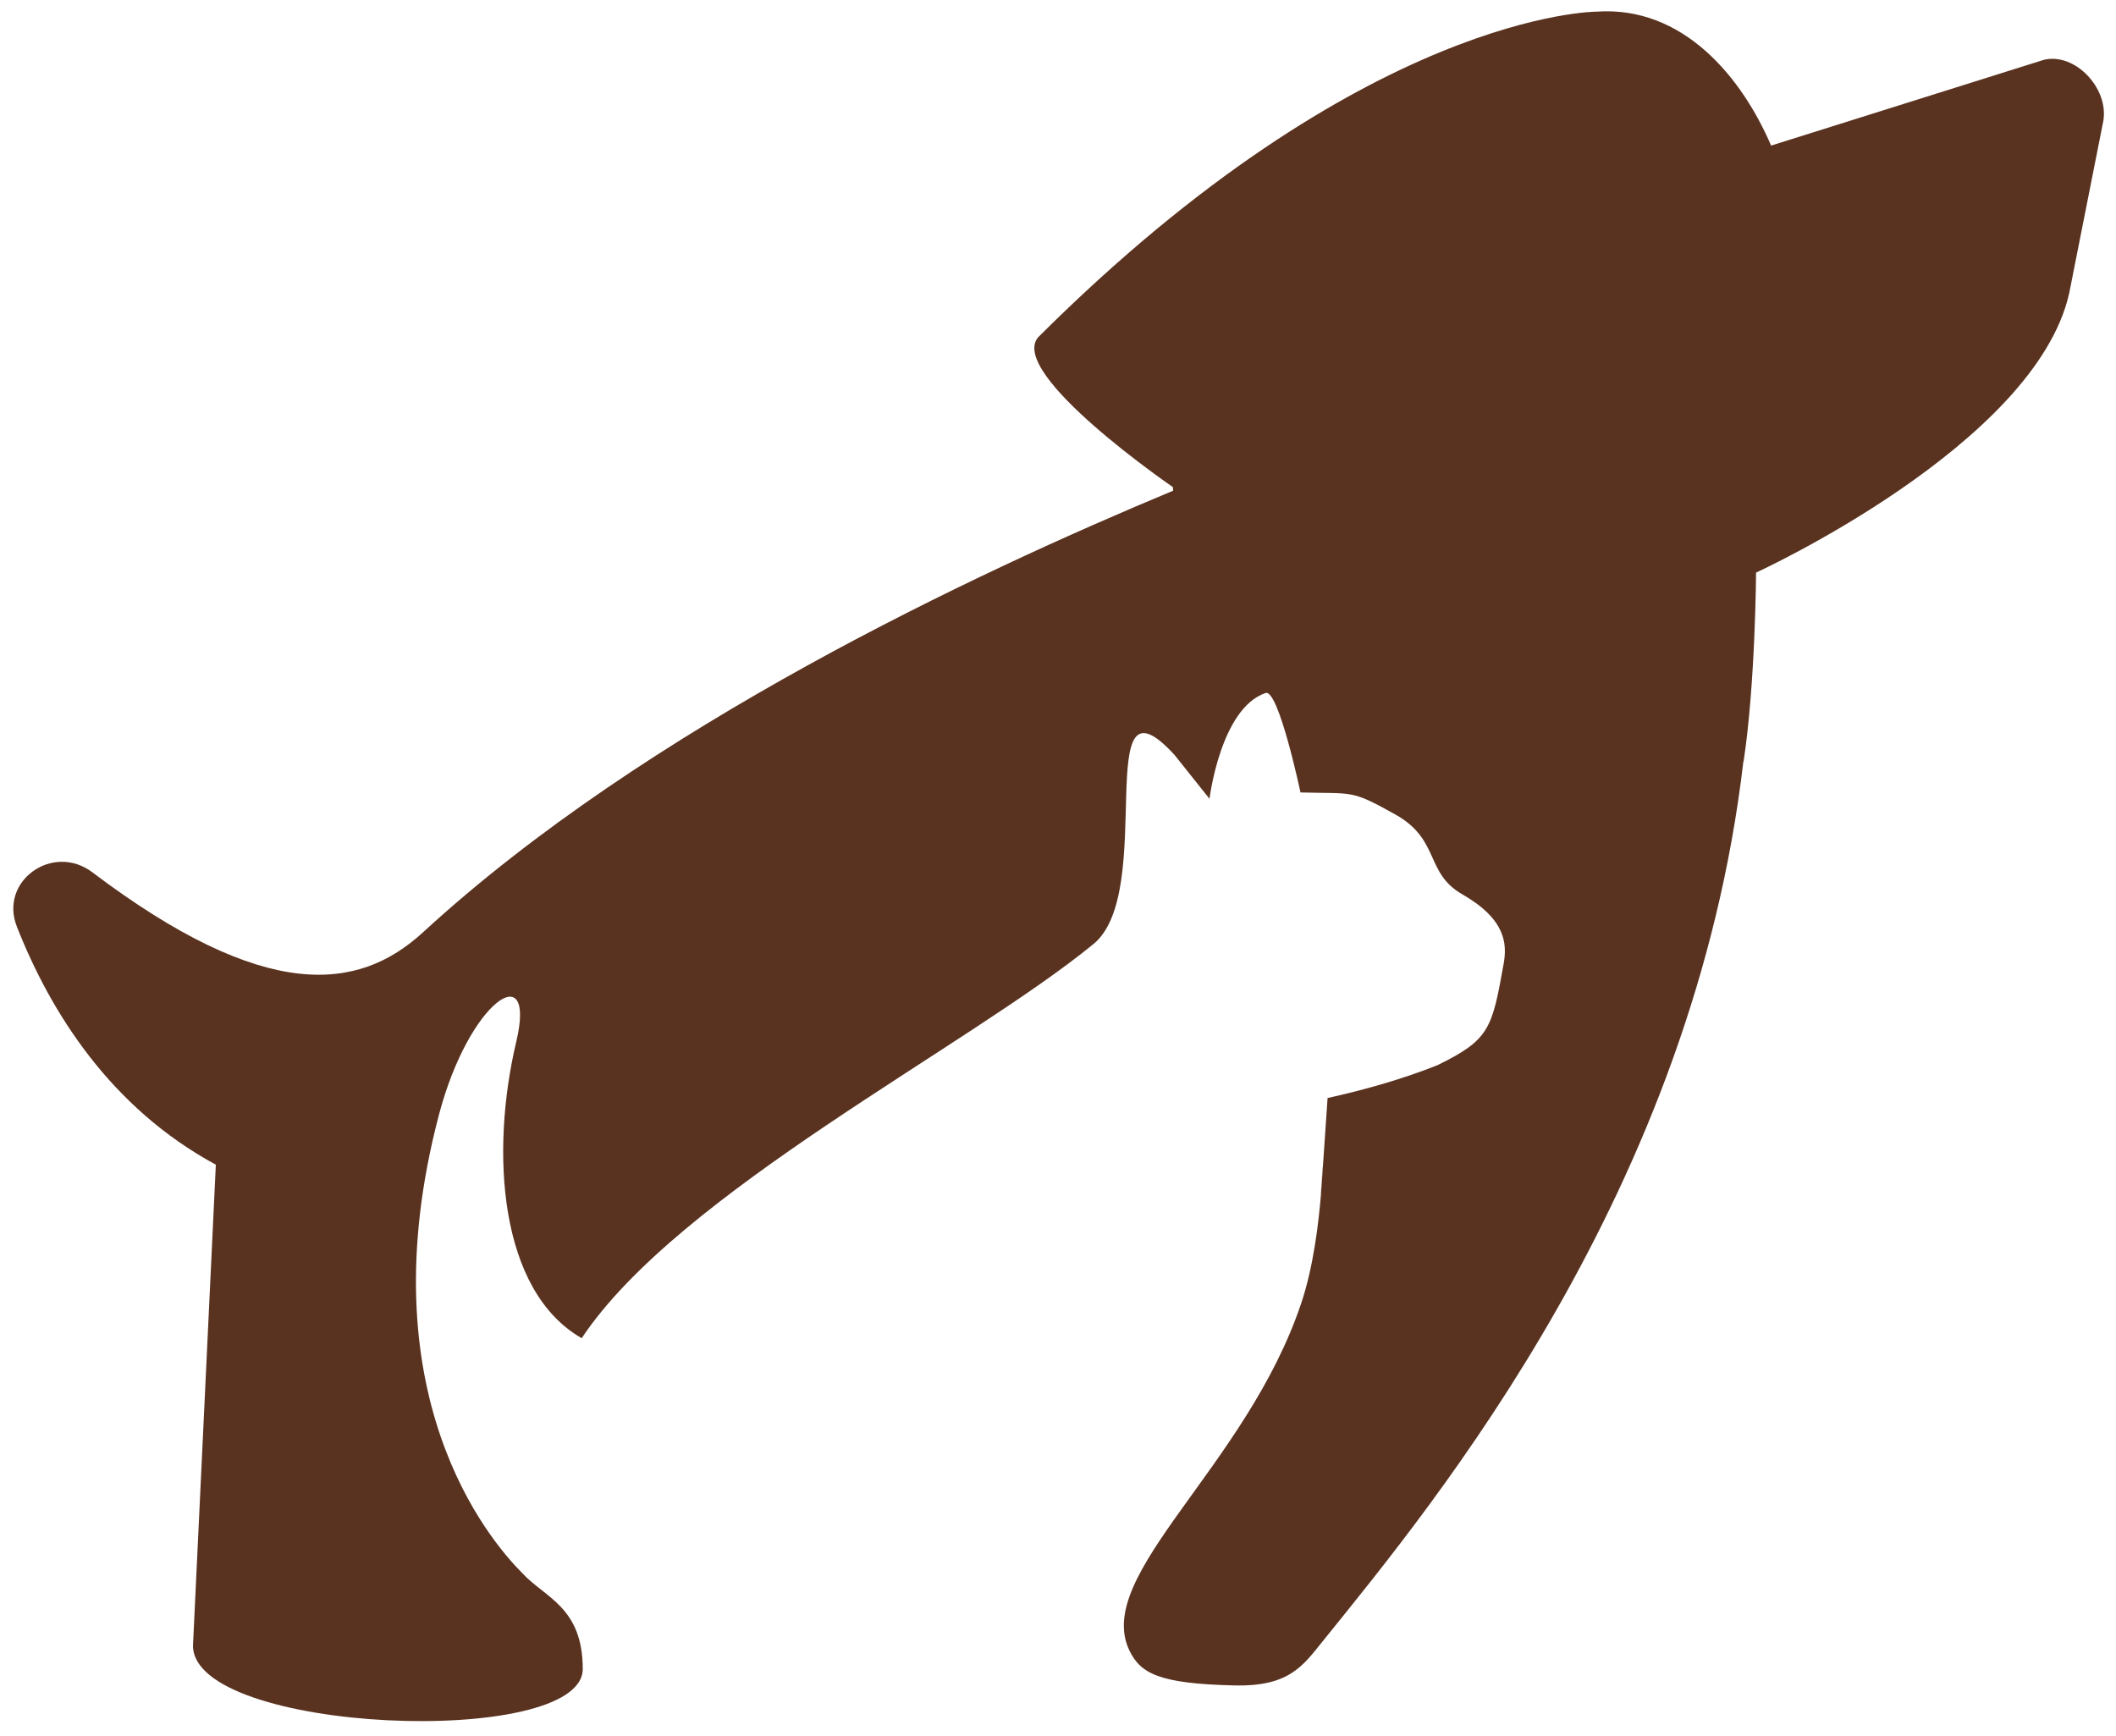 <?xml version="1.0" encoding="UTF-8"?>
<svg xmlns="http://www.w3.org/2000/svg" xmlns:xlink="http://www.w3.org/1999/xlink" version="1.1" id="Capa_1" x="0px" y="0px" viewBox="0 0 1000 820.3" style="enable-background:new 0 0 1000 820.3;" xml:space="preserve">
<style type="text/css">
	.st0{fill:#5A3320;}
</style>
<g>
	<path class="st0" d="M625.2,551.2C625.2,551.2,625.2,551.2,625.2,551.2c0,0.2-0.1,0.5-0.1,0.7C625.1,551.6,625.2,551.4,625.2,551.2   z"></path>
	<path class="st0" d="M624.7,557.6c0.1-1.5,0.2-2.7,0.2-3.7c-0.4,5.1-0.6,8.8-0.7,10C624.5,561.5,624.6,559.3,624.7,557.6z"></path>
	<path class="st0" d="M965.8,28.3L837,68.8c-13.9-32.4-41.6-66.1-82.4-63.3c0,0-109.5-0.2-264,153.9c-14.5,17.2,63.7,70.8,63.7,70.8   l0.1,1.7c-93.7,39-248.9,111.6-354.5,208.7c-30.5,28-74.5,33.4-156.3-28.4c-18.6-14-44.2,4.1-35.6,25.8c16,40.6,44.3,85.5,94,112.4   L91.2,777.7c0,41.6,184.2,48.8,184.2,11c0-29.3-18-33.7-28.6-45.3c-15.7-15.7-74.2-84.7-39.3-216.8c14.2-53.8,46.1-75,36.5-34.4   c-12.4,52.2-8.2,117.8,30.9,140.2c45.8-68.9,182.7-137.8,241.9-186.3c30.3-24.8-1.9-133.2,38.3-89.3l16.5,20.7   c0,0,5.2-42.8,26.5-50c6.1-2.1,16.5,47,16.5,47c25.1,0.7,23.6-1.5,44.8,10.4c21.3,11.9,13.9,27.5,31.6,37.7   c20.6,11.8,21.3,23.4,19.6,32.9c-5.5,30.7-6.6,35.8-31.3,47.9c-17.1,6.8-35.2,11.8-51.9,15.5c-0.8,11.8-1.6,23.6-2.2,32.2   c0,0,0,0,0,0c0,0.1,0,0.4-0.1,0.7c0,0.7-0.1,1.3-0.1,1.9c-0.1,1-0.1,2.2-0.2,3.7c-0.1,1.8-0.3,3.9-0.5,6.3c0,0.3,0,0.5,0,0.5h0   c-1.1,13.3-3.5,34.2-9.3,51.5c-25.9,77.6-98.7,128.5-81.2,164.4c5.2,10.7,13.9,15.6,49.6,16.4c25.8,0.6,32.3-9.2,41.8-21   c53.5-66.3,175-213.1,198.7-415.6c0,0,0,0,0.1,0c5.6-36.9,5.9-89.3,5.9-89.3s132-60.4,148-132.1L994,57.2   C996.7,41.7,980.5,24.6,965.8,28.3z"></path>
	<path class="st0" d="M625.1,551.9c0,0.4-0.1,1.1-0.1,1.9C625,553.2,625.1,552.6,625.1,551.9z"></path>
	<path class="st0" d="M624.3,563.9c0,0.2,0,0.4,0,0.5h0C624.2,564.4,624.2,564.2,624.3,563.9z"></path>
</g>
</svg>
